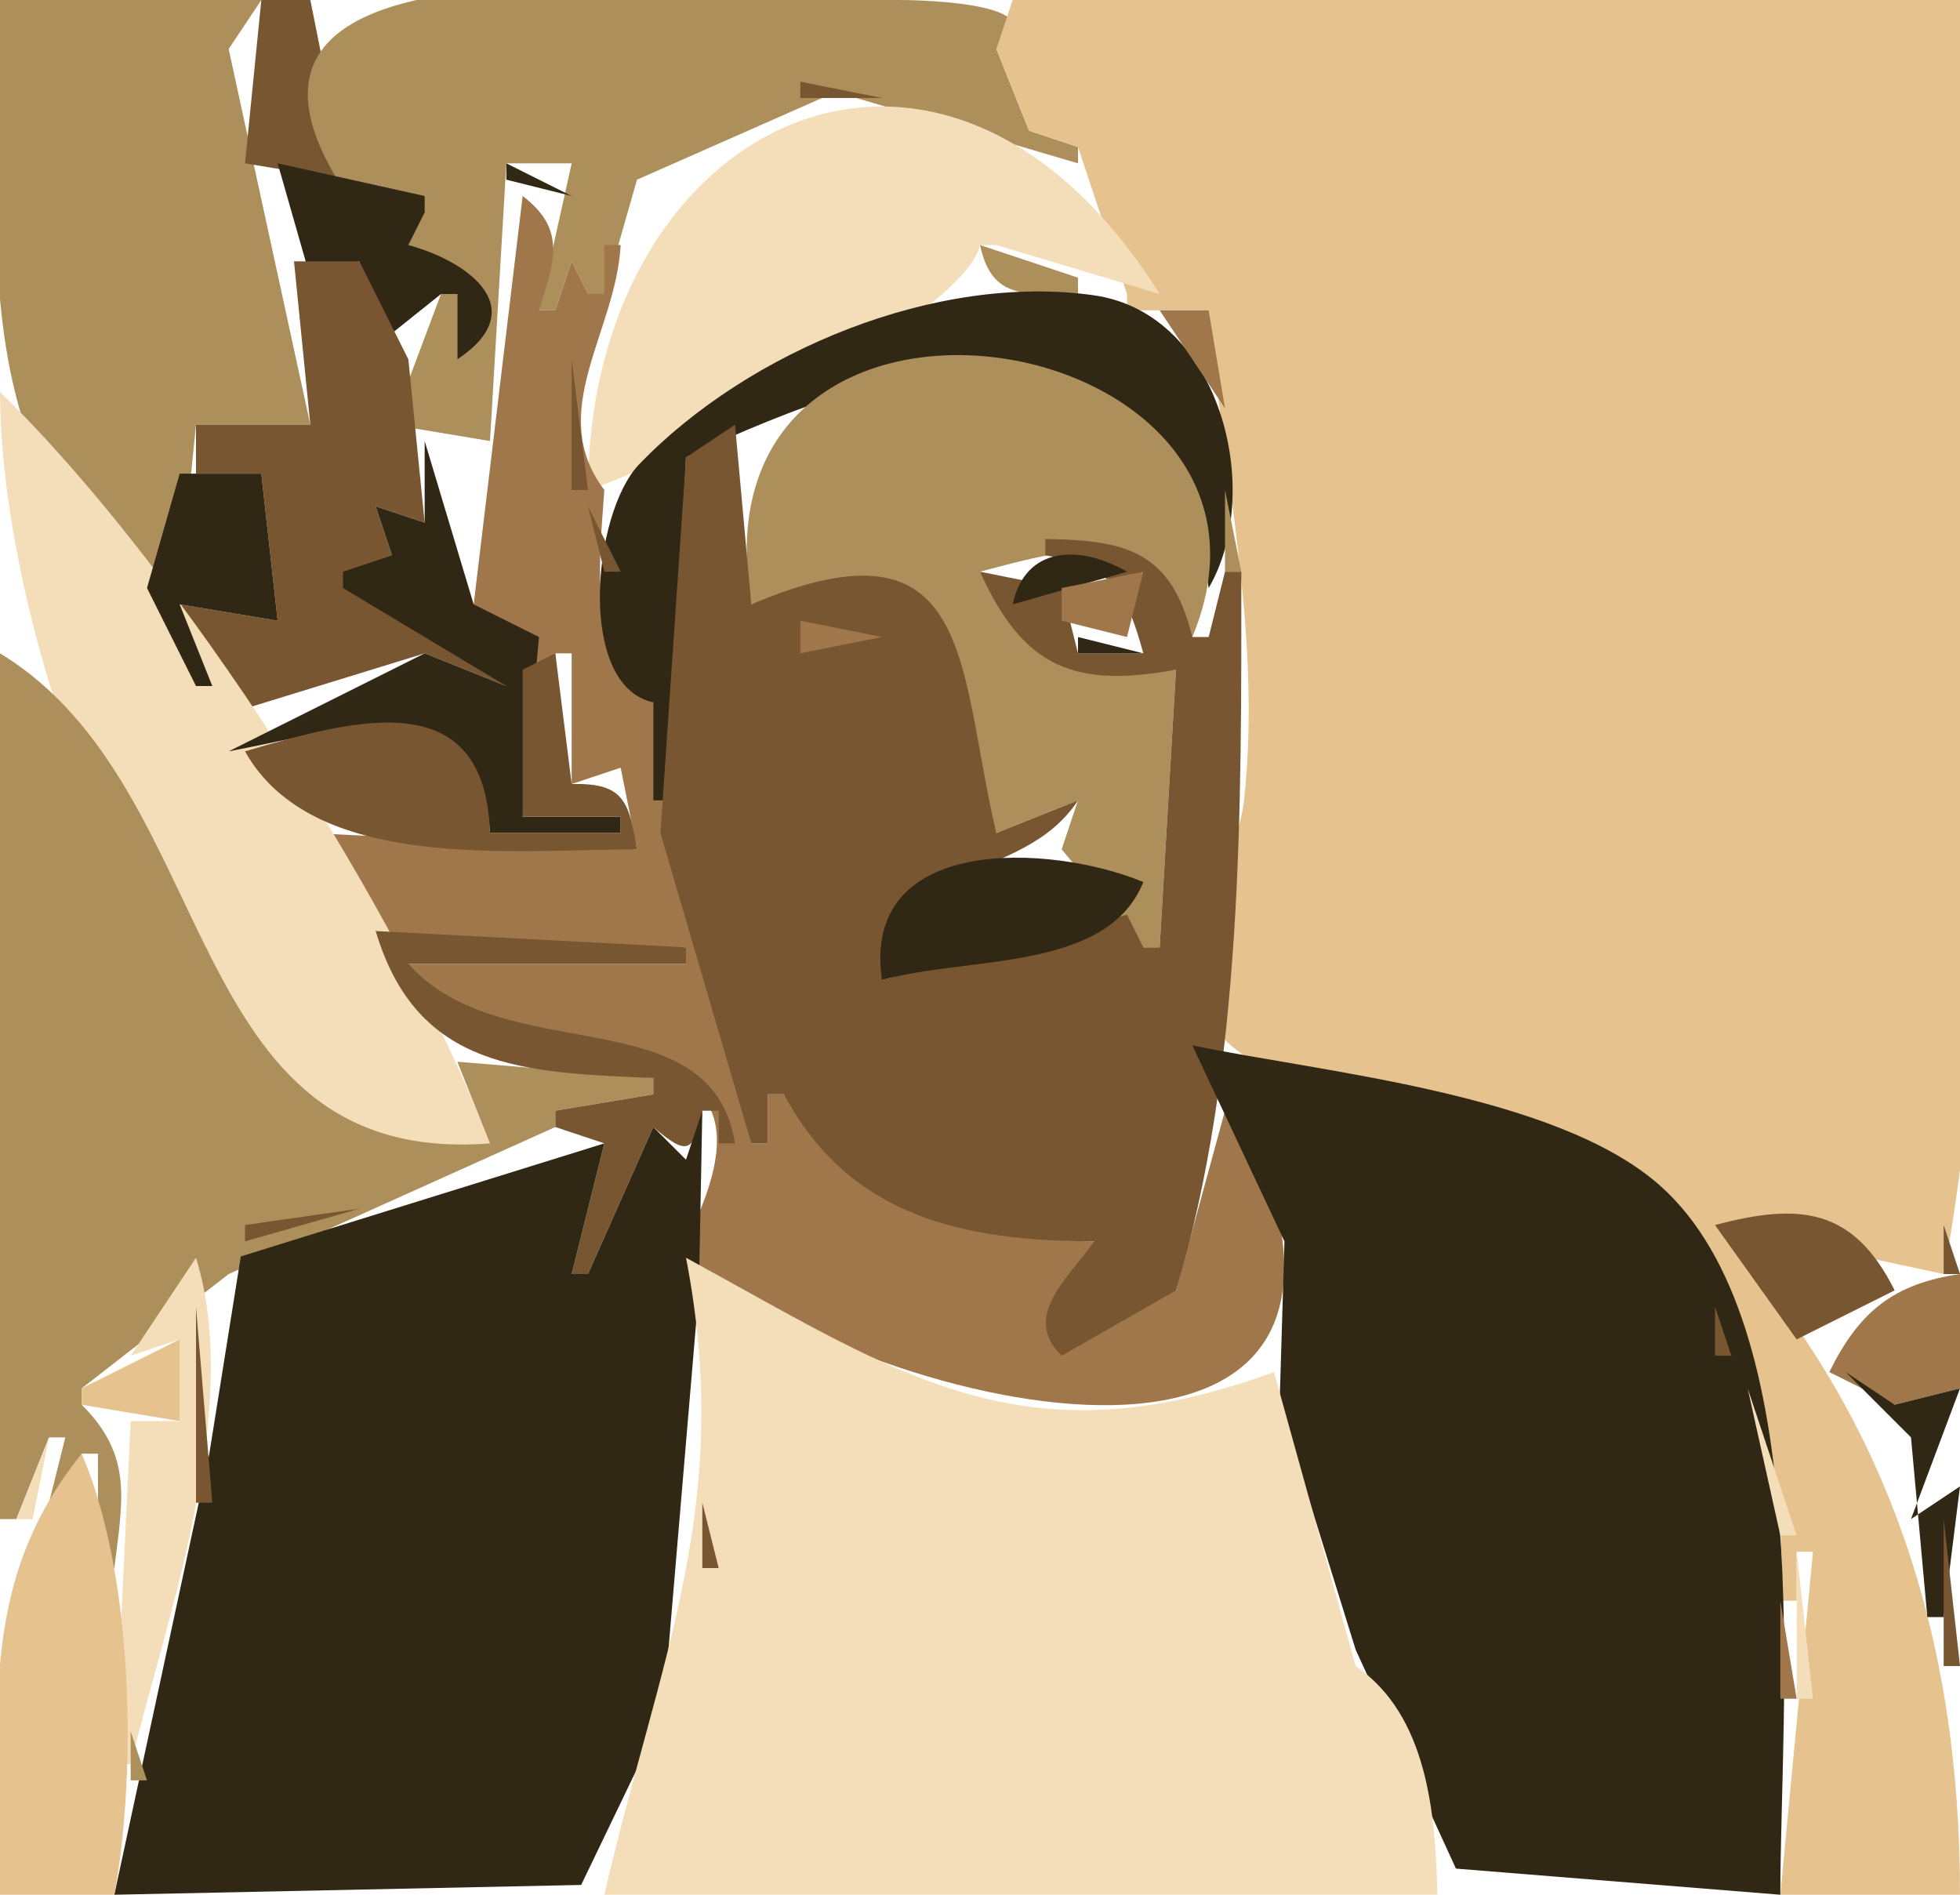 <svg xmlns="http://www.w3.org/2000/svg" viewBox="0 0 120 116"><path d="M0 0c0 11.113-2.97 31.704 11 36l1-10h7L14 3l2-3H0z" fill="#ac8f5a"/><path d="M16 0l-1 10 6 1v-1L19 0h-3z" fill="#775631"/><path d="M22 13l4-1-1 3c3.752 1.563 6.097 3.468 3 7v-4h-1l-3 8 6 1 1-17h4l-2 9h1l1-3 1 2h1l2-7 12.17-5.37L66 10V9l-3-1-2-5c4.065-2.755-4.22-3-6-3C44.082 0 8.08-5.886 22 13z" fill="#ac8f5a"/><path d="M62 0l-1 3 2 5 3 1 3 9v1h5c.867 9.939 3.278 19.865 2.164 30-.408 3.717-4.207 10.046-2.093 13.501 3.372 5.509 16.337 5.431 21.928 7.543C105.87 73.771 109.67 88.436 109 98h1v-3h1l-2 21h11c0-15.56-4.25-29.322-15-41l14 3c4.58-24.676 1-52.905 1-78H62z" fill="#e5c28e"/><path d="M14 3l2 3-2-3z" fill="#312715"/><path d="M49 5v1h5l-5-1z" fill="#775631"/><path d="M36 30c4.775-1.505 23.075-10.66 24-15h1l10 3C57.73-3.201 36.065 7.4 36 30z" fill="#f4deb9"/><path d="M17 10l2 7 3-1v6l5-4h1v4c4.536-3.021.891-5.925-3-7l1-2v-1l-9-2m14 0v1l4 1-4-2z" fill="#312715"/><path d="M8 13l3-2-3 2m31.333-1.333l.334.666-.334-.666z" fill="#775631"/><path d="M32 12l-3 25 4 5h1v-2h1v8l3-1 1 5-20-1 3 7h20v1H25c5.572 8.913 24.964 1.106 17 17v1c11.985 9.693 46.307 17.373 34-9h-1l-3 11c-3.08.305-6.53.701-7 4l2-7c-8.193-.068-13.853-2.47-19-9h-1v3h-1l-6-27c-4.074-2.641-3.308-8.525-3-13-3.616-4.799.707-9.622 1-15h-1v3h-1l-1-2-1 3h-1c.958-3.047 1.678-4.953-1-7z" fill="#a0774a"/><path d="M60 15c.729 3.403 2.806 2.986 6 3v-1l-6-2z" fill="#ac8f5a"/><path d="M18 16l1 10h-7v3h4l1 9-6-1 2 7 13-4 5 2-7-8-1-3 3 1-1-10-3-6h-4z" fill="#775631"/><path d="M56.667 18.333l.666.334-.666-.334z" fill="#ac8f5a"/><path d="M40 43v6h1l1-21c12.839-6.064 29.418-11.159 32 8 3.423-5.873.763-16.797-7-17.917-9.64-1.39-21.17 3.394-27.861 10.334C36.274 31.388 35.287 41.99 40 43z" fill="#312715"/><path d="M71 19l4 6-1-6h-3z" fill="#a0774a"/><path d="M35 22v8h1l-1-8z" fill="#775631"/><path d="M46 37c13.959-4.356 11.919 3.575 15 14l5-2-1 3 5 6h1l1-17c-6.174.709-8.53-.816-12-6 6.117-1.618 10.266-2.828 13 4 8.013-19.275-30.974-25.68-27-2z" fill="#ac8f5a"/><path d="M0 24c0 15.774 10.921 48.409 30 46-5.445-14.16-19.103-35.442-30-46z" fill="#f4deb9"/><path d="M45 26l-3 2-1.566 23L46 70h1v-3h1c4.026 7.546 11.076 8.978 19 9-1.684 2.341-4.448 4.624-2 7l7-4c4.12-13.644 4.002-29.548 4-44h-1l-1 4h-1c-1.277-5.198-3.964-5.94-9-6v1c4.045.649 4.95 2.15 6 6h-4l-1-4-5-1c2.675 5.932 5.825 7.128 12 6l-1 17h-1l-1-2-15 4c.338-7.581 8.559-5.718 12-11l-5 2c-2.403-10.093-1.224-19.837-15-14l-1-11z" fill="#775631"/><path d="M26 27v5l-3-1 1 3-3 1v1l10 6-5-2-12 6c6.99-1.298 15.37-4.326 16 5h8v-1h-6l1-11-4-2-3-10m-15 2l-2 7 3 6h1l-2-5 6 1-1-9h-5z" fill="#312715"/><path d="M75 30v5h1l-1-5z" fill="#ac8f5a"/><path d="M36 31l1 4h1l-2-4z" fill="#775631"/><path d="M62 37l7-2c-2.88-1.659-6.228-1.602-7 2z" fill="#312715"/><path d="M65 36v2l4 1 1-4-5 1m-16 2v2l5-1-5-1z" fill="#a0774a"/><path d="M66 39v1h4l-4-1z" fill="#312715"/><path d="M0 40v53h1l2-5h1l-1 4h1l1-3h1v7h1c.512-4.172 1.14-6.888-2-10v-1l9-7 20-9v-1l6-1v-1l-12-1 2 5C10.817 71.499 13.725 48.327 0 40z" fill="#ac8f5a"/><path d="M34 40l-2 1v9h6v1h-8c-.297-9.126-8.108-7.042-15-5 4.167 7.427 16.385 6 24 6-.496-3.034-.874-4.071-4-4l-1-8z" fill="#775631"/><path d="M12 42l1 1-1-1z" fill="#ac8f5a"/><path d="M54 60c5.252-1.476 13.781-.48 16-6-5.671-2.35-17.32-2.934-16 6z" fill="#312715"/><path d="M23 57c2.542 8.528 9.121 8.651 17 9v1l-6 1v1l3 1-2 8h1l4-9c2.046 1.747 2.474 1.645 3-1h1v2h1c-1.442-9.041-14.248-4.469-20-11h17v-1l-19-1z" fill="#775631"/><path d="M73 64l5.641 12-.299 10L83 101l6.139 13.4L109 116c0-11.57 2.3-34.875-7.39-43.437C95.253 66.956 81.105 65.677 73 64z" fill="#312715"/><path d="M75.667 64.333l.666.334-.666-.334z" fill="#a0774a"/><path d="M43 68l-1 3-2-2-4 9h-1l2-8-22.258 6.923L12.815 89 7 116l28.581-.6 5.005-10.4 2.203-26L43 68z" fill="#312715"/><path d="M94.667 69.333l.666.334-.666-.334z" fill="#a0774a"/><path d="M15 75v1l7-2-7 1m90 0l5 7 6-3c-2.54-5.076-5.84-5.37-11-4m14 0v3h1l-1-3z" fill="#775631"/><path d="M12 77l-4 6 3-1v5H8l-1 21h1c2.248-9.122 6.862-21.695 4-31m30 0c2.938 15.153-1.643 24.49-5 39h51c-.106-4.99-.614-11-5-14l-5-18c-15.42 5.63-22.839.192-36-7z" fill="#f4deb9"/><path d="M112 84l4 2 4-1v-7c-4.08.593-6.19 2.315-8 6z" fill="#a0774a"/><path d="M114.67 79.333l.66.334-.66-.334z" fill="#e5c28e"/><path d="M12 80v12h1l-1-12m93 0v3h1l-1-3z" fill="#775631"/><path d="M111 83l3-3-3 3z" fill="#ac8f5a"/><path d="M5 85v1l6 1v-5l-6 3z" fill="#e5c28e"/><path d="M43.333 84.667l.334.666-.334-.666z" fill="#a0774a"/><path d="M113 84l4 4 1 11h1l1-8-3 2 3-8-4 1-3-2z" fill="#312715"/><path d="M106.33 85.667l.34.666-.34-.666z" fill="#775631"/><path d="M107 85l2 9h1l-3-9M3 88l-2 5h1l1-5z" fill="#f4deb9"/><path d="M114 90l3-2-3 2z" fill="#ac8f5a"/><path d="M5 89c-6.617 8.18-5 16.7-5 27h7c1.413-7.73 1.144-19.711-2-27z" fill="#e5c28e"/><path d="M119 89l-2 4 2-4z" fill="#a0774a"/><path d="M108 91l1 1-1-1z" fill="#ac8f5a"/><path d="M43 92v4h1l-1-4m76 1v9h1l-1-9z" fill="#775631"/><path d="M82 94l1 1-1-1z" fill="#a0774a"/><path d="M110 95v9h1l-1-9z" fill="#f4deb9"/><path d="M109 98v6h1l-1-6m-99.667 2.67l.333.66-.333-.66z" fill="#a0774a"/><path d="M83.667 101.33l.666.34-.666-.34M8 106v3h1l-1-3z" fill="#ac8f5a"/><path d="M39 107l1 1-1-1z" fill="#775631"/><path d="M88.333 114.67l.334.66-.334-.66z" fill="#ac8f5a"/></svg>